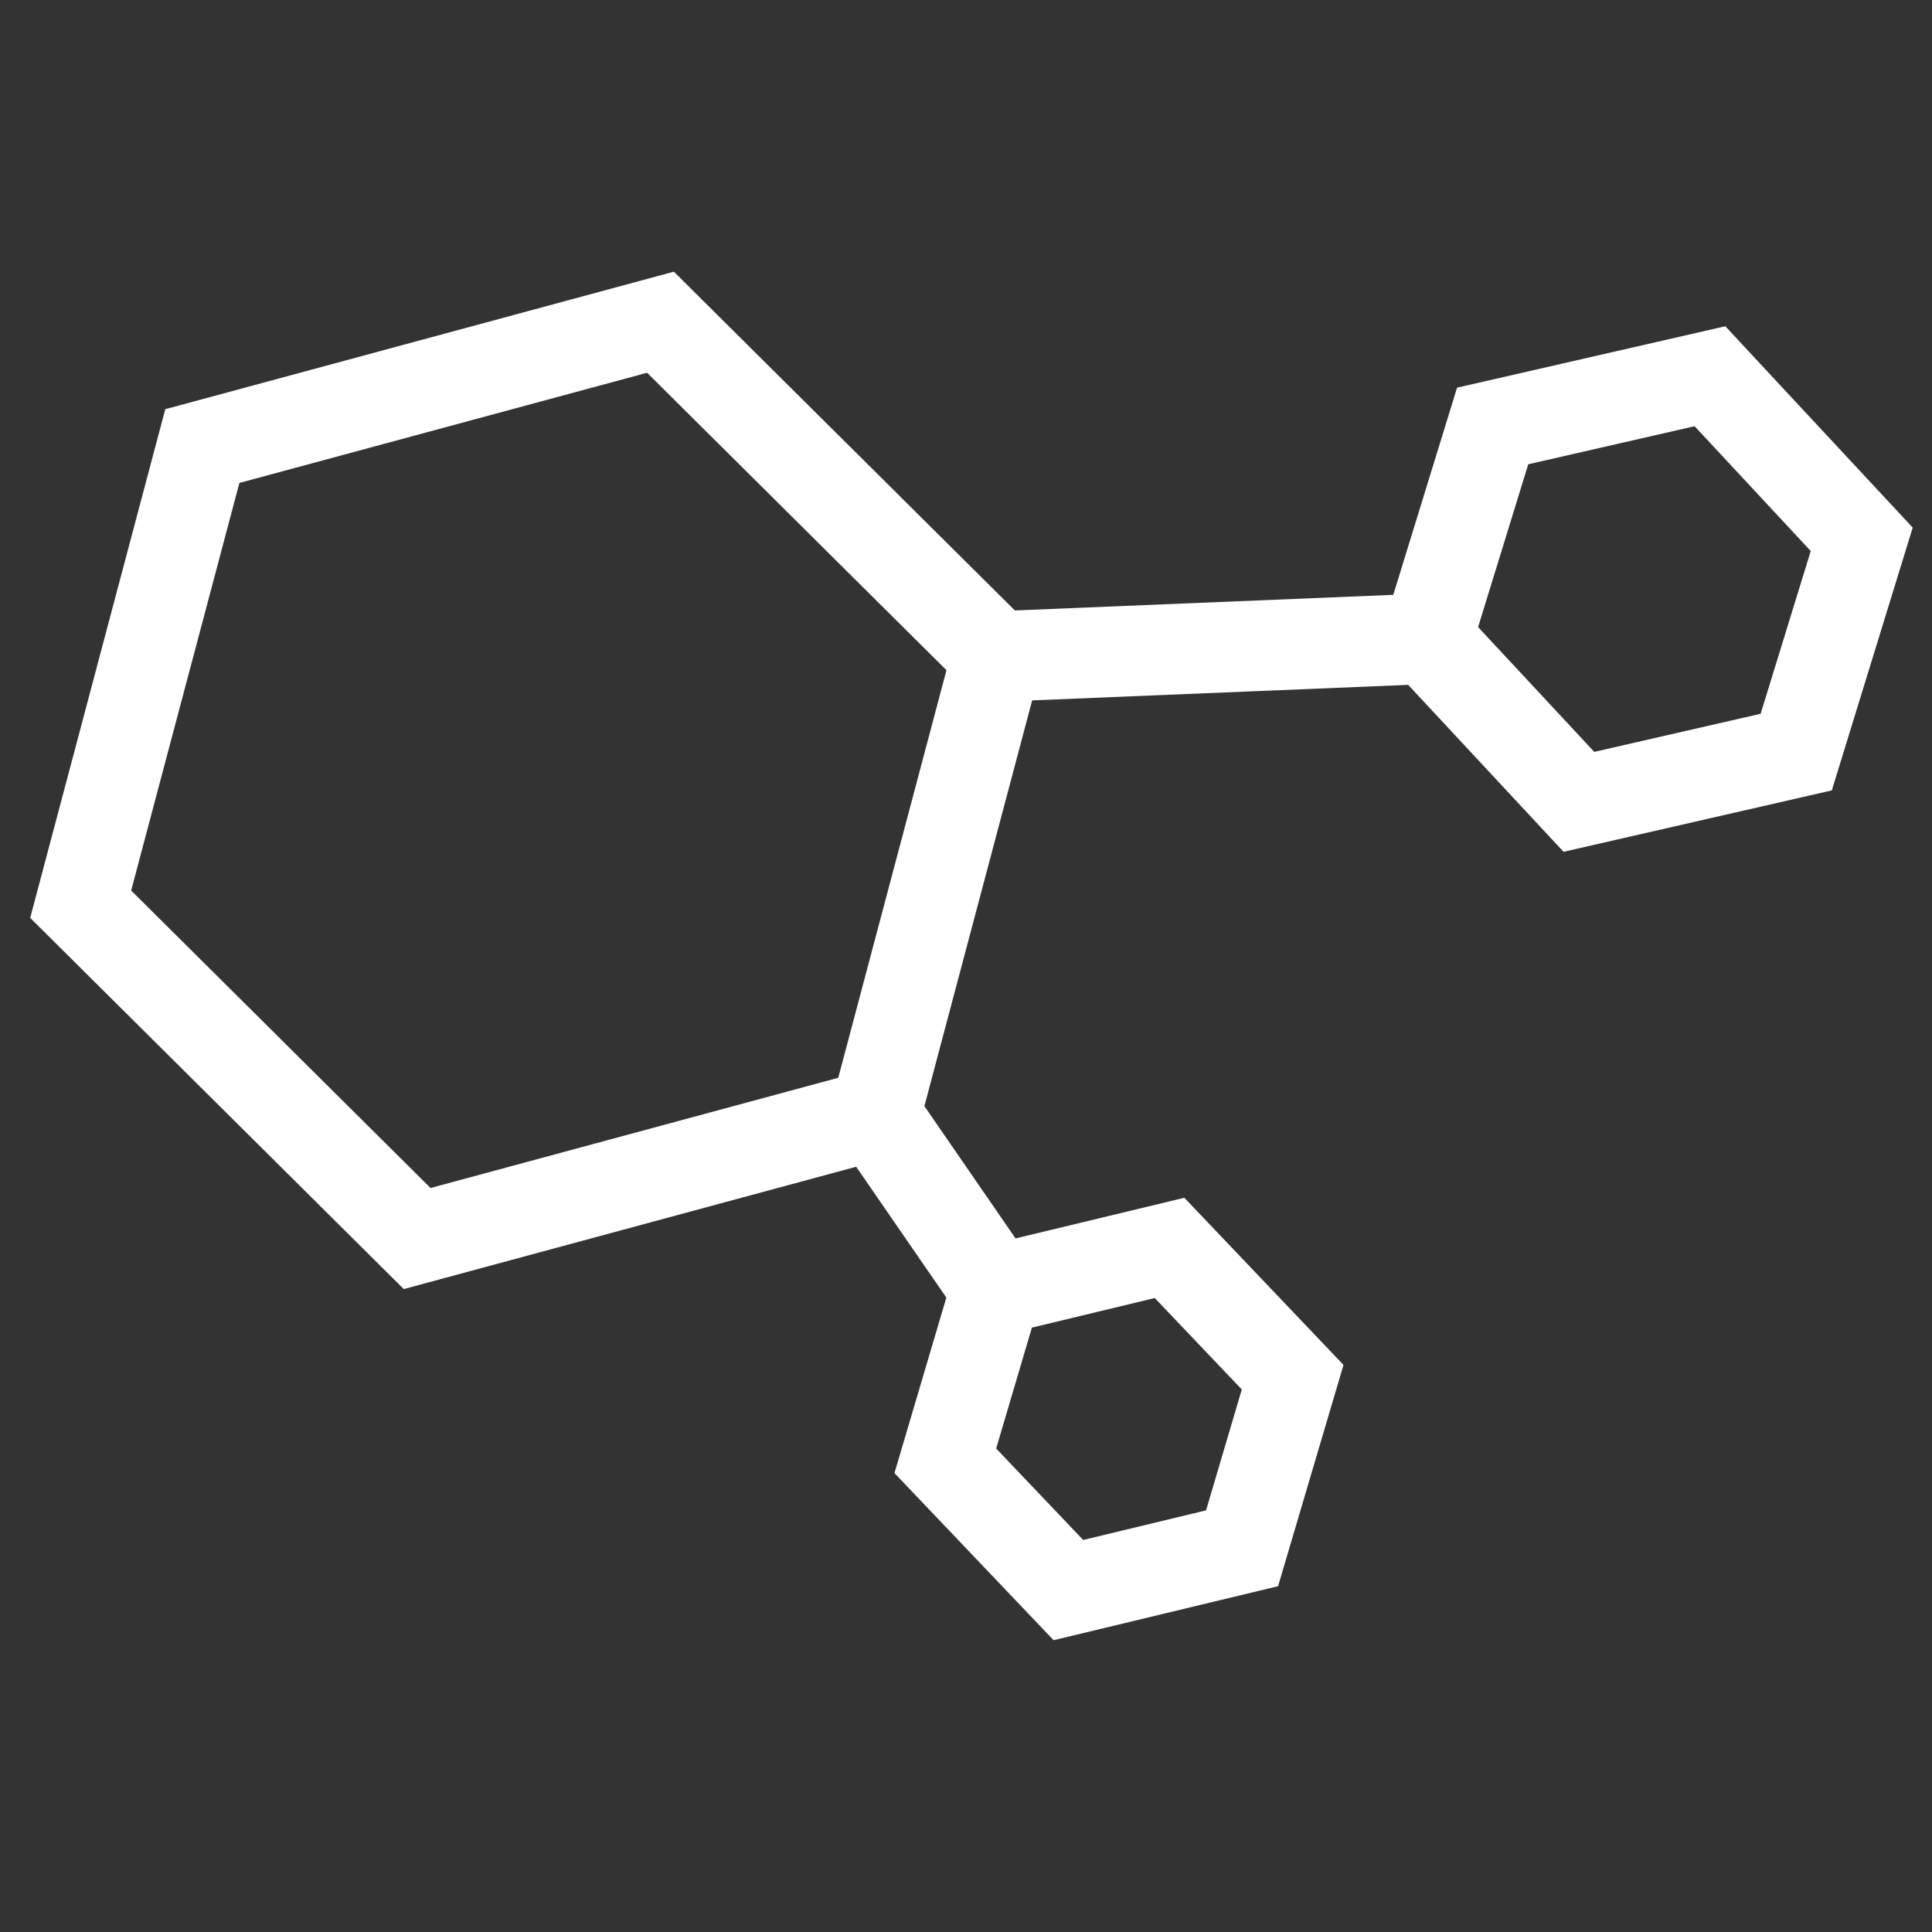 <svg width="64" height="64" viewBox="0 0 64 64" fill="none" xmlns="http://www.w3.org/2000/svg">
<rect x="0" y="0" width="64" height="64" fill="#333333" stroke="none"/>
<path fill-rule="evenodd" clip-rule="evenodd" d="M22.323 9L33.618 20.222L46.154 19.705L48.267 12.842L57.153 10.808L63.361 17.478L60.681 26.183L51.795 28.217L46.648 22.687L34.192 23.201L30.622 36.642L33.641 41.024L39.233 39.678L44.505 45.215L42.338 52.545L34.902 54.334L29.63 48.797L31.349 42.984L28.362 38.65L13.375 42.702L1 30.406L5.475 13.555L22.323 9ZM27.768 35.703L31.353 22.201L21.436 12.348L7.93 15.998L4.345 29.5L14.262 39.354L27.768 35.703ZM34.183 43.979L32.999 47.984L35.882 51.013L39.952 50.033L41.136 46.028L38.253 42.999L34.183 43.979ZM48.964 20.773L52.812 24.907L58.323 23.645L59.983 18.253L56.136 14.119L50.625 15.38L48.964 20.773Z" fill="white"/>
</svg>
